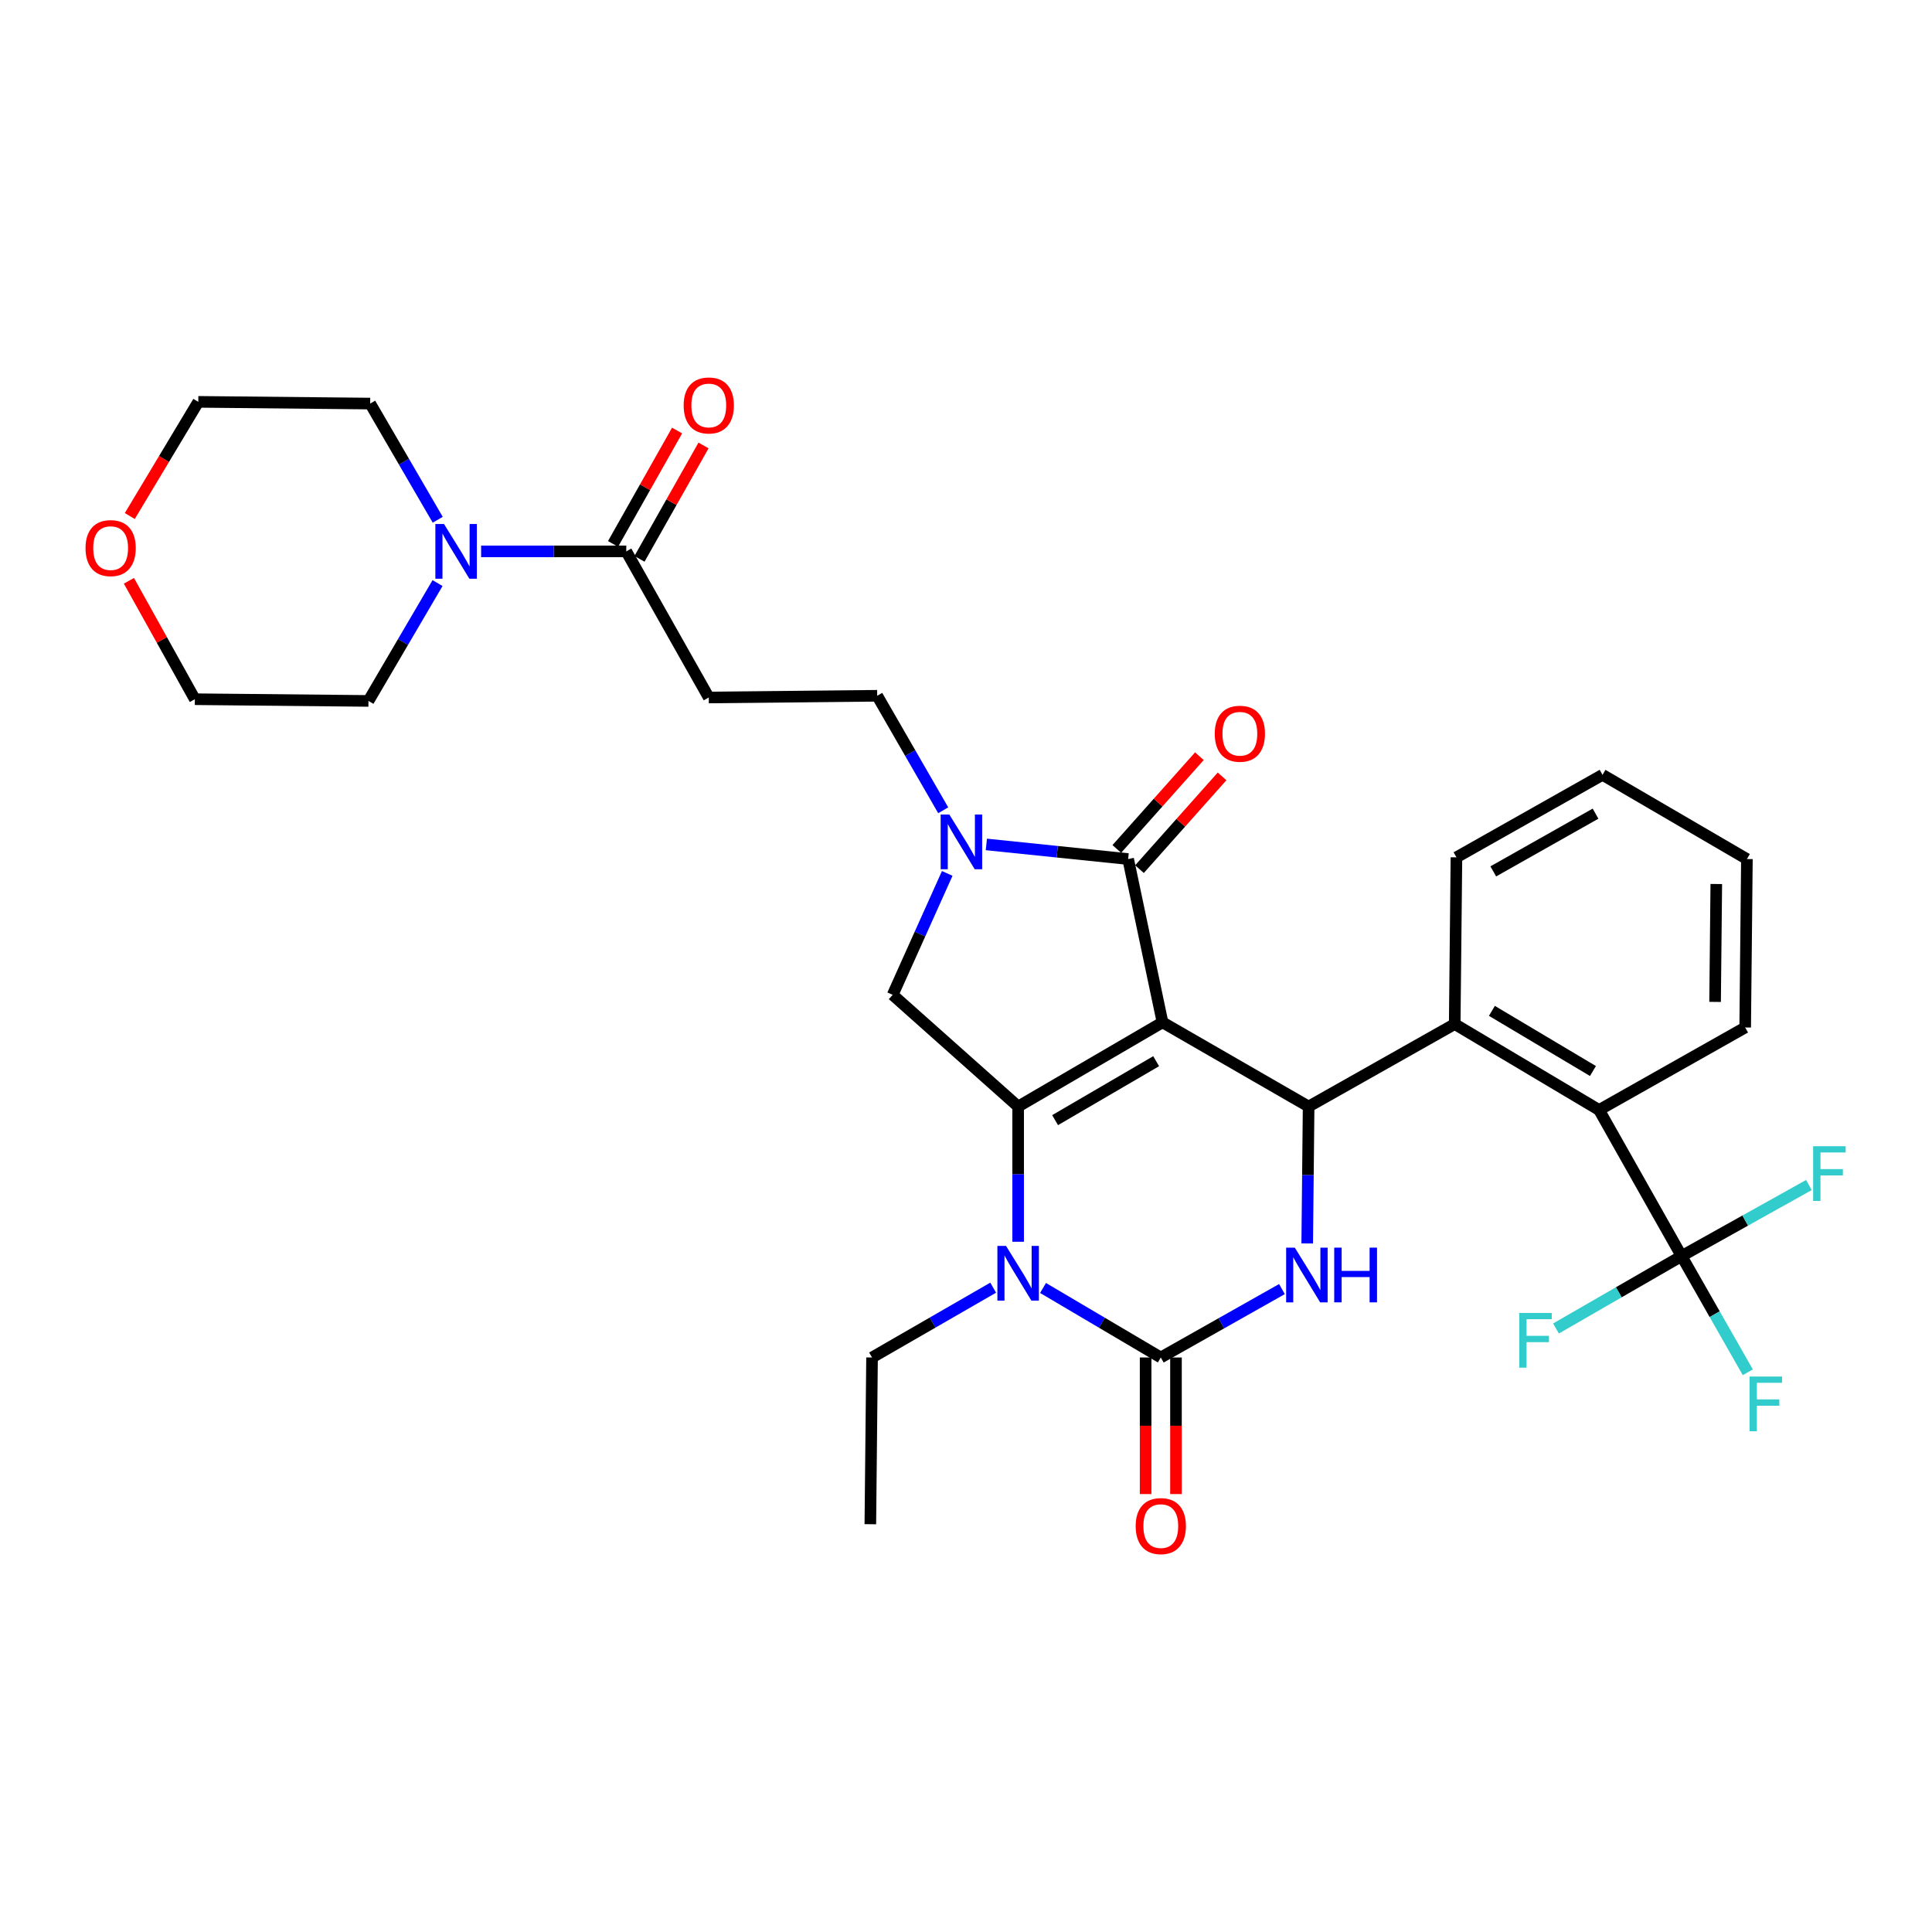 <?xml version='1.0' encoding='iso-8859-1'?>
<svg version='1.1' baseProfile='full'
              xmlns='http://www.w3.org/2000/svg'
                      xmlns:rdkit='http://www.rdkit.org/xml'
                      xmlns:xlink='http://www.w3.org/1999/xlink'
                  xml:space='preserve'
width='1000px' height='1000px' viewBox='0 0 1000 1000'>
<!-- END OF HEADER -->
<rect style='opacity:1.0;fill:#FFFFFF;stroke:none' width='1000' height='1000' x='0' y='0'> </rect>
<path class='bond-0' d='M 330.995,289.263 L 347.568,259.918' style='fill:none;fill-rule:evenodd;stroke:#000000;stroke-width:6px;stroke-linecap:butt;stroke-linejoin:miter;stroke-opacity:1' />
<path class='bond-0' d='M 347.568,259.918 L 364.14,230.574' style='fill:none;fill-rule:evenodd;stroke:#FF0000;stroke-width:6px;stroke-linecap:butt;stroke-linejoin:miter;stroke-opacity:1' />
<path class='bond-0' d='M 317.312,281.535 L 333.885,252.191' style='fill:none;fill-rule:evenodd;stroke:#000000;stroke-width:6px;stroke-linecap:butt;stroke-linejoin:miter;stroke-opacity:1' />
<path class='bond-0' d='M 333.885,252.191 L 350.458,222.847' style='fill:none;fill-rule:evenodd;stroke:#FF0000;stroke-width:6px;stroke-linecap:butt;stroke-linejoin:miter;stroke-opacity:1' />
<path class='bond-1' d='M 324.154,285.399 L 286.59,285.399' style='fill:none;fill-rule:evenodd;stroke:#000000;stroke-width:6px;stroke-linecap:butt;stroke-linejoin:miter;stroke-opacity:1' />
<path class='bond-1' d='M 286.59,285.399 L 249.027,285.399' style='fill:none;fill-rule:evenodd;stroke:#0000FF;stroke-width:6px;stroke-linecap:butt;stroke-linejoin:miter;stroke-opacity:1' />
<path class='bond-2' d='M 324.154,285.399 L 366.861,361.018' style='fill:none;fill-rule:evenodd;stroke:#000000;stroke-width:6px;stroke-linecap:butt;stroke-linejoin:miter;stroke-opacity:1' />
<path class='bond-3' d='M 226.567,269.026 L 209.086,238.957' style='fill:none;fill-rule:evenodd;stroke:#0000FF;stroke-width:6px;stroke-linecap:butt;stroke-linejoin:miter;stroke-opacity:1' />
<path class='bond-3' d='M 209.086,238.957 L 191.605,208.889' style='fill:none;fill-rule:evenodd;stroke:#000000;stroke-width:6px;stroke-linecap:butt;stroke-linejoin:miter;stroke-opacity:1' />
<path class='bond-4' d='M 226.47,301.802 L 208.593,332.301' style='fill:none;fill-rule:evenodd;stroke:#0000FF;stroke-width:6px;stroke-linecap:butt;stroke-linejoin:miter;stroke-opacity:1' />
<path class='bond-4' d='M 208.593,332.301 L 190.715,362.799' style='fill:none;fill-rule:evenodd;stroke:#000000;stroke-width:6px;stroke-linecap:butt;stroke-linejoin:miter;stroke-opacity:1' />
<path class='bond-5' d='M 67.182,267.093 L 84.91,237.546' style='fill:none;fill-rule:evenodd;stroke:#FF0000;stroke-width:6px;stroke-linecap:butt;stroke-linejoin:miter;stroke-opacity:1' />
<path class='bond-5' d='M 84.91,237.546 L 102.637,207.998' style='fill:none;fill-rule:evenodd;stroke:#000000;stroke-width:6px;stroke-linecap:butt;stroke-linejoin:miter;stroke-opacity:1' />
<path class='bond-6' d='M 66.732,300.618 L 83.794,331.264' style='fill:none;fill-rule:evenodd;stroke:#FF0000;stroke-width:6px;stroke-linecap:butt;stroke-linejoin:miter;stroke-opacity:1' />
<path class='bond-6' d='M 83.794,331.264 L 100.857,361.909' style='fill:none;fill-rule:evenodd;stroke:#000000;stroke-width:6px;stroke-linecap:butt;stroke-linejoin:miter;stroke-opacity:1' />
<path class='bond-7' d='M 190.715,362.799 L 100.857,361.909' style='fill:none;fill-rule:evenodd;stroke:#000000;stroke-width:6px;stroke-linecap:butt;stroke-linejoin:miter;stroke-opacity:1' />
<path class='bond-8' d='M 526.988,642.728 L 526.988,607.738' style='fill:none;fill-rule:evenodd;stroke:#0000FF;stroke-width:6px;stroke-linecap:butt;stroke-linejoin:miter;stroke-opacity:1' />
<path class='bond-8' d='M 526.988,607.738 L 526.988,572.748' style='fill:none;fill-rule:evenodd;stroke:#000000;stroke-width:6px;stroke-linecap:butt;stroke-linejoin:miter;stroke-opacity:1' />
<path class='bond-9' d='M 539.871,666.65 L 570.349,684.642' style='fill:none;fill-rule:evenodd;stroke:#0000FF;stroke-width:6px;stroke-linecap:butt;stroke-linejoin:miter;stroke-opacity:1' />
<path class='bond-9' d='M 570.349,684.642 L 600.826,702.634' style='fill:none;fill-rule:evenodd;stroke:#000000;stroke-width:6px;stroke-linecap:butt;stroke-linejoin:miter;stroke-opacity:1' />
<path class='bond-10' d='M 514.066,666.494 L 482.717,684.564' style='fill:none;fill-rule:evenodd;stroke:#0000FF;stroke-width:6px;stroke-linecap:butt;stroke-linejoin:miter;stroke-opacity:1' />
<path class='bond-10' d='M 482.717,684.564 L 451.368,702.634' style='fill:none;fill-rule:evenodd;stroke:#000000;stroke-width:6px;stroke-linecap:butt;stroke-linejoin:miter;stroke-opacity:1' />
<path class='bond-11' d='M 600.826,702.634 L 632.181,684.93' style='fill:none;fill-rule:evenodd;stroke:#000000;stroke-width:6px;stroke-linecap:butt;stroke-linejoin:miter;stroke-opacity:1' />
<path class='bond-11' d='M 632.181,684.93 L 663.535,667.226' style='fill:none;fill-rule:evenodd;stroke:#0000FF;stroke-width:6px;stroke-linecap:butt;stroke-linejoin:miter;stroke-opacity:1' />
<path class='bond-12' d='M 592.969,702.634 L 592.969,737.978' style='fill:none;fill-rule:evenodd;stroke:#000000;stroke-width:6px;stroke-linecap:butt;stroke-linejoin:miter;stroke-opacity:1' />
<path class='bond-12' d='M 592.969,737.978 L 592.969,773.321' style='fill:none;fill-rule:evenodd;stroke:#FF0000;stroke-width:6px;stroke-linecap:butt;stroke-linejoin:miter;stroke-opacity:1' />
<path class='bond-12' d='M 608.684,702.634 L 608.684,737.978' style='fill:none;fill-rule:evenodd;stroke:#000000;stroke-width:6px;stroke-linecap:butt;stroke-linejoin:miter;stroke-opacity:1' />
<path class='bond-12' d='M 608.684,737.978 L 608.684,773.321' style='fill:none;fill-rule:evenodd;stroke:#FF0000;stroke-width:6px;stroke-linecap:butt;stroke-linejoin:miter;stroke-opacity:1' />
<path class='bond-13' d='M 676.613,643.596 L 676.975,608.172' style='fill:none;fill-rule:evenodd;stroke:#0000FF;stroke-width:6px;stroke-linecap:butt;stroke-linejoin:miter;stroke-opacity:1' />
<path class='bond-13' d='M 676.975,608.172 L 677.337,572.748' style='fill:none;fill-rule:evenodd;stroke:#000000;stroke-width:6px;stroke-linecap:butt;stroke-linejoin:miter;stroke-opacity:1' />
<path class='bond-14' d='M 677.337,572.748 L 752.956,530.05' style='fill:none;fill-rule:evenodd;stroke:#000000;stroke-width:6px;stroke-linecap:butt;stroke-linejoin:miter;stroke-opacity:1' />
<path class='bond-15' d='M 677.337,572.748 L 601.717,529.159' style='fill:none;fill-rule:evenodd;stroke:#000000;stroke-width:6px;stroke-linecap:butt;stroke-linejoin:miter;stroke-opacity:1' />
<path class='bond-16' d='M 526.988,572.748 L 601.717,529.159' style='fill:none;fill-rule:evenodd;stroke:#000000;stroke-width:6px;stroke-linecap:butt;stroke-linejoin:miter;stroke-opacity:1' />
<path class='bond-16' d='M 546.115,579.784 L 598.425,549.271' style='fill:none;fill-rule:evenodd;stroke:#000000;stroke-width:6px;stroke-linecap:butt;stroke-linejoin:miter;stroke-opacity:1' />
<path class='bond-17' d='M 526.988,572.748 L 462.045,514.921' style='fill:none;fill-rule:evenodd;stroke:#000000;stroke-width:6px;stroke-linecap:butt;stroke-linejoin:miter;stroke-opacity:1' />
<path class='bond-18' d='M 601.717,529.159 L 583.925,444.644' style='fill:none;fill-rule:evenodd;stroke:#000000;stroke-width:6px;stroke-linecap:butt;stroke-linejoin:miter;stroke-opacity:1' />
<path class='bond-19' d='M 583.925,444.644 L 547.231,440.861' style='fill:none;fill-rule:evenodd;stroke:#000000;stroke-width:6px;stroke-linecap:butt;stroke-linejoin:miter;stroke-opacity:1' />
<path class='bond-19' d='M 547.231,440.861 L 510.537,437.078' style='fill:none;fill-rule:evenodd;stroke:#0000FF;stroke-width:6px;stroke-linecap:butt;stroke-linejoin:miter;stroke-opacity:1' />
<path class='bond-20' d='M 589.793,449.869 L 611.168,425.864' style='fill:none;fill-rule:evenodd;stroke:#000000;stroke-width:6px;stroke-linecap:butt;stroke-linejoin:miter;stroke-opacity:1' />
<path class='bond-20' d='M 611.168,425.864 L 632.542,401.86' style='fill:none;fill-rule:evenodd;stroke:#FF0000;stroke-width:6px;stroke-linecap:butt;stroke-linejoin:miter;stroke-opacity:1' />
<path class='bond-20' d='M 578.057,439.419 L 599.432,415.414' style='fill:none;fill-rule:evenodd;stroke:#000000;stroke-width:6px;stroke-linecap:butt;stroke-linejoin:miter;stroke-opacity:1' />
<path class='bond-20' d='M 599.432,415.414 L 620.806,391.41' style='fill:none;fill-rule:evenodd;stroke:#FF0000;stroke-width:6px;stroke-linecap:butt;stroke-linejoin:miter;stroke-opacity:1' />
<path class='bond-21' d='M 490.289,452.078 L 476.167,483.499' style='fill:none;fill-rule:evenodd;stroke:#0000FF;stroke-width:6px;stroke-linecap:butt;stroke-linejoin:miter;stroke-opacity:1' />
<path class='bond-21' d='M 476.167,483.499 L 462.045,514.921' style='fill:none;fill-rule:evenodd;stroke:#000000;stroke-width:6px;stroke-linecap:butt;stroke-linejoin:miter;stroke-opacity:1' />
<path class='bond-22' d='M 488.209,419.406 L 471.124,389.767' style='fill:none;fill-rule:evenodd;stroke:#0000FF;stroke-width:6px;stroke-linecap:butt;stroke-linejoin:miter;stroke-opacity:1' />
<path class='bond-22' d='M 471.124,389.767 L 454.039,360.128' style='fill:none;fill-rule:evenodd;stroke:#000000;stroke-width:6px;stroke-linecap:butt;stroke-linejoin:miter;stroke-opacity:1' />
<path class='bond-23' d='M 366.861,361.018 L 454.039,360.128' style='fill:none;fill-rule:evenodd;stroke:#000000;stroke-width:6px;stroke-linecap:butt;stroke-linejoin:miter;stroke-opacity:1' />
<path class='bond-24' d='M 451.368,702.634 L 450.486,788.931' style='fill:none;fill-rule:evenodd;stroke:#000000;stroke-width:6px;stroke-linecap:butt;stroke-linejoin:miter;stroke-opacity:1' />
<path class='bond-25' d='M 753.847,443.753 L 829.466,401.055' style='fill:none;fill-rule:evenodd;stroke:#000000;stroke-width:6px;stroke-linecap:butt;stroke-linejoin:miter;stroke-opacity:1' />
<path class='bond-25' d='M 772.916,451.032 L 825.85,421.143' style='fill:none;fill-rule:evenodd;stroke:#000000;stroke-width:6px;stroke-linecap:butt;stroke-linejoin:miter;stroke-opacity:1' />
<path class='bond-26' d='M 753.847,443.753 L 752.956,530.05' style='fill:none;fill-rule:evenodd;stroke:#000000;stroke-width:6px;stroke-linecap:butt;stroke-linejoin:miter;stroke-opacity:1' />
<path class='bond-27' d='M 829.466,401.055 L 904.196,444.644' style='fill:none;fill-rule:evenodd;stroke:#000000;stroke-width:6px;stroke-linecap:butt;stroke-linejoin:miter;stroke-opacity:1' />
<path class='bond-28' d='M 904.196,444.644 L 903.305,531.822' style='fill:none;fill-rule:evenodd;stroke:#000000;stroke-width:6px;stroke-linecap:butt;stroke-linejoin:miter;stroke-opacity:1' />
<path class='bond-28' d='M 888.349,457.56 L 887.726,518.585' style='fill:none;fill-rule:evenodd;stroke:#000000;stroke-width:6px;stroke-linecap:butt;stroke-linejoin:miter;stroke-opacity:1' />
<path class='bond-29' d='M 903.305,531.822 L 827.686,574.529' style='fill:none;fill-rule:evenodd;stroke:#000000;stroke-width:6px;stroke-linecap:butt;stroke-linejoin:miter;stroke-opacity:1' />
<path class='bond-30' d='M 827.686,574.529 L 752.956,530.05' style='fill:none;fill-rule:evenodd;stroke:#000000;stroke-width:6px;stroke-linecap:butt;stroke-linejoin:miter;stroke-opacity:1' />
<path class='bond-30' d='M 824.513,554.354 L 772.203,523.218' style='fill:none;fill-rule:evenodd;stroke:#000000;stroke-width:6px;stroke-linecap:butt;stroke-linejoin:miter;stroke-opacity:1' />
<path class='bond-31' d='M 827.686,574.529 L 870.384,650.149' style='fill:none;fill-rule:evenodd;stroke:#000000;stroke-width:6px;stroke-linecap:butt;stroke-linejoin:miter;stroke-opacity:1' />
<path class='bond-32' d='M 870.384,650.149 L 887.521,680.219' style='fill:none;fill-rule:evenodd;stroke:#000000;stroke-width:6px;stroke-linecap:butt;stroke-linejoin:miter;stroke-opacity:1' />
<path class='bond-32' d='M 887.521,680.219 L 904.658,710.289' style='fill:none;fill-rule:evenodd;stroke:#33CCCC;stroke-width:6px;stroke-linecap:butt;stroke-linejoin:miter;stroke-opacity:1' />
<path class='bond-33' d='M 870.384,650.149 L 837.875,668.888' style='fill:none;fill-rule:evenodd;stroke:#000000;stroke-width:6px;stroke-linecap:butt;stroke-linejoin:miter;stroke-opacity:1' />
<path class='bond-33' d='M 837.875,668.888 L 805.367,687.627' style='fill:none;fill-rule:evenodd;stroke:#33CCCC;stroke-width:6px;stroke-linecap:butt;stroke-linejoin:miter;stroke-opacity:1' />
<path class='bond-34' d='M 870.384,650.149 L 903.334,631.757' style='fill:none;fill-rule:evenodd;stroke:#000000;stroke-width:6px;stroke-linecap:butt;stroke-linejoin:miter;stroke-opacity:1' />
<path class='bond-34' d='M 903.334,631.757 L 936.284,613.364' style='fill:none;fill-rule:evenodd;stroke:#33CCCC;stroke-width:6px;stroke-linecap:butt;stroke-linejoin:miter;stroke-opacity:1' />
<path class='bond-35' d='M 191.605,208.889 L 102.637,207.998' style='fill:none;fill-rule:evenodd;stroke:#000000;stroke-width:6px;stroke-linecap:butt;stroke-linejoin:miter;stroke-opacity:1' />
<path  class='atom-1' d='M 353.861 209.859
Q 353.861 203.059, 357.221 199.259
Q 360.581 195.459, 366.861 195.459
Q 373.141 195.459, 376.501 199.259
Q 379.861 203.059, 379.861 209.859
Q 379.861 216.739, 376.461 220.659
Q 373.061 224.539, 366.861 224.539
Q 360.621 224.539, 357.221 220.659
Q 353.861 216.779, 353.861 209.859
M 366.861 221.339
Q 371.181 221.339, 373.501 218.459
Q 375.861 215.539, 375.861 209.859
Q 375.861 204.299, 373.501 201.499
Q 371.181 198.659, 366.861 198.659
Q 362.541 198.659, 360.181 201.459
Q 357.861 204.259, 357.861 209.859
Q 357.861 215.579, 360.181 218.459
Q 362.541 221.339, 366.861 221.339
' fill='#FF0000'/>
<path  class='atom-2' d='M 229.825 271.239
L 239.105 286.239
Q 240.025 287.719, 241.505 290.399
Q 242.985 293.079, 243.065 293.239
L 243.065 271.239
L 246.825 271.239
L 246.825 299.559
L 242.945 299.559
L 232.985 283.159
Q 231.825 281.239, 230.585 279.039
Q 229.385 276.839, 229.025 276.159
L 229.025 299.559
L 225.345 299.559
L 225.345 271.239
L 229.825 271.239
' fill='#0000FF'/>
<path  class='atom-3' d='M 44.267 283.698
Q 44.267 276.898, 47.627 273.098
Q 50.987 269.298, 57.267 269.298
Q 63.547 269.298, 66.907 273.098
Q 70.267 276.898, 70.267 283.698
Q 70.267 290.578, 66.867 294.498
Q 63.467 298.378, 57.267 298.378
Q 51.027 298.378, 47.627 294.498
Q 44.267 290.618, 44.267 283.698
M 57.267 295.178
Q 61.587 295.178, 63.907 292.298
Q 66.267 289.378, 66.267 283.698
Q 66.267 278.138, 63.907 275.338
Q 61.587 272.498, 57.267 272.498
Q 52.947 272.498, 50.587 275.298
Q 48.267 278.098, 48.267 283.698
Q 48.267 289.418, 50.587 292.298
Q 52.947 295.178, 57.267 295.178
' fill='#FF0000'/>
<path  class='atom-5' d='M 520.728 644.885
L 530.008 659.885
Q 530.928 661.365, 532.408 664.045
Q 533.888 666.725, 533.968 666.885
L 533.968 644.885
L 537.728 644.885
L 537.728 673.205
L 533.848 673.205
L 523.888 656.805
Q 522.728 654.885, 521.488 652.685
Q 520.288 650.485, 519.928 649.805
L 519.928 673.205
L 516.248 673.205
L 516.248 644.885
L 520.728 644.885
' fill='#0000FF'/>
<path  class='atom-7' d='M 670.186 645.775
L 679.466 660.775
Q 680.386 662.255, 681.866 664.935
Q 683.346 667.615, 683.426 667.775
L 683.426 645.775
L 687.186 645.775
L 687.186 674.095
L 683.306 674.095
L 673.346 657.695
Q 672.186 655.775, 670.946 653.575
Q 669.746 651.375, 669.386 650.695
L 669.386 674.095
L 665.706 674.095
L 665.706 645.775
L 670.186 645.775
' fill='#0000FF'/>
<path  class='atom-7' d='M 690.586 645.775
L 694.426 645.775
L 694.426 657.815
L 708.906 657.815
L 708.906 645.775
L 712.746 645.775
L 712.746 674.095
L 708.906 674.095
L 708.906 661.015
L 694.426 661.015
L 694.426 674.095
L 690.586 674.095
L 690.586 645.775
' fill='#0000FF'/>
<path  class='atom-12' d='M 491.369 421.588
L 500.649 436.588
Q 501.569 438.068, 503.049 440.748
Q 504.529 443.428, 504.609 443.588
L 504.609 421.588
L 508.369 421.588
L 508.369 449.908
L 504.489 449.908
L 494.529 433.508
Q 493.369 431.588, 492.129 429.388
Q 490.929 427.188, 490.569 426.508
L 490.569 449.908
L 486.889 449.908
L 486.889 421.588
L 491.369 421.588
' fill='#0000FF'/>
<path  class='atom-14' d='M 628.753 379.781
Q 628.753 372.981, 632.113 369.181
Q 635.473 365.381, 641.753 365.381
Q 648.033 365.381, 651.393 369.181
Q 654.753 372.981, 654.753 379.781
Q 654.753 386.661, 651.353 390.581
Q 647.953 394.461, 641.753 394.461
Q 635.513 394.461, 632.113 390.581
Q 628.753 386.701, 628.753 379.781
M 641.753 391.261
Q 646.073 391.261, 648.393 388.381
Q 650.753 385.461, 650.753 379.781
Q 650.753 374.221, 648.393 371.421
Q 646.073 368.581, 641.753 368.581
Q 637.433 368.581, 635.073 371.381
Q 632.753 374.181, 632.753 379.781
Q 632.753 385.501, 635.073 388.381
Q 637.433 391.261, 641.753 391.261
' fill='#FF0000'/>
<path  class='atom-15' d='M 587.826 789.901
Q 587.826 783.101, 591.186 779.301
Q 594.546 775.501, 600.826 775.501
Q 607.106 775.501, 610.466 779.301
Q 613.826 783.101, 613.826 789.901
Q 613.826 796.781, 610.426 800.701
Q 607.026 804.581, 600.826 804.581
Q 594.586 804.581, 591.186 800.701
Q 587.826 796.821, 587.826 789.901
M 600.826 801.381
Q 605.146 801.381, 607.466 798.501
Q 609.826 795.581, 609.826 789.901
Q 609.826 784.341, 607.466 781.541
Q 605.146 778.701, 600.826 778.701
Q 596.506 778.701, 594.146 781.501
Q 591.826 784.301, 591.826 789.901
Q 591.826 795.621, 594.146 798.501
Q 596.506 801.381, 600.826 801.381
' fill='#FF0000'/>
<path  class='atom-27' d='M 905.562 712.49
L 922.402 712.49
L 922.402 715.73
L 909.362 715.73
L 909.362 724.33
L 920.962 724.33
L 920.962 727.61
L 909.362 727.61
L 909.362 740.81
L 905.562 740.81
L 905.562 712.49
' fill='#33CCCC'/>
<path  class='atom-28' d='M 786.345 679.578
L 803.185 679.578
L 803.185 682.818
L 790.145 682.818
L 790.145 691.418
L 801.745 691.418
L 801.745 694.698
L 790.145 694.698
L 790.145 707.898
L 786.345 707.898
L 786.345 679.578
' fill='#33CCCC'/>
<path  class='atom-29' d='M 938.474 593.282
L 955.314 593.282
L 955.314 596.522
L 942.274 596.522
L 942.274 605.122
L 953.874 605.122
L 953.874 608.402
L 942.274 608.402
L 942.274 621.602
L 938.474 621.602
L 938.474 593.282
' fill='#33CCCC'/>
</svg>
